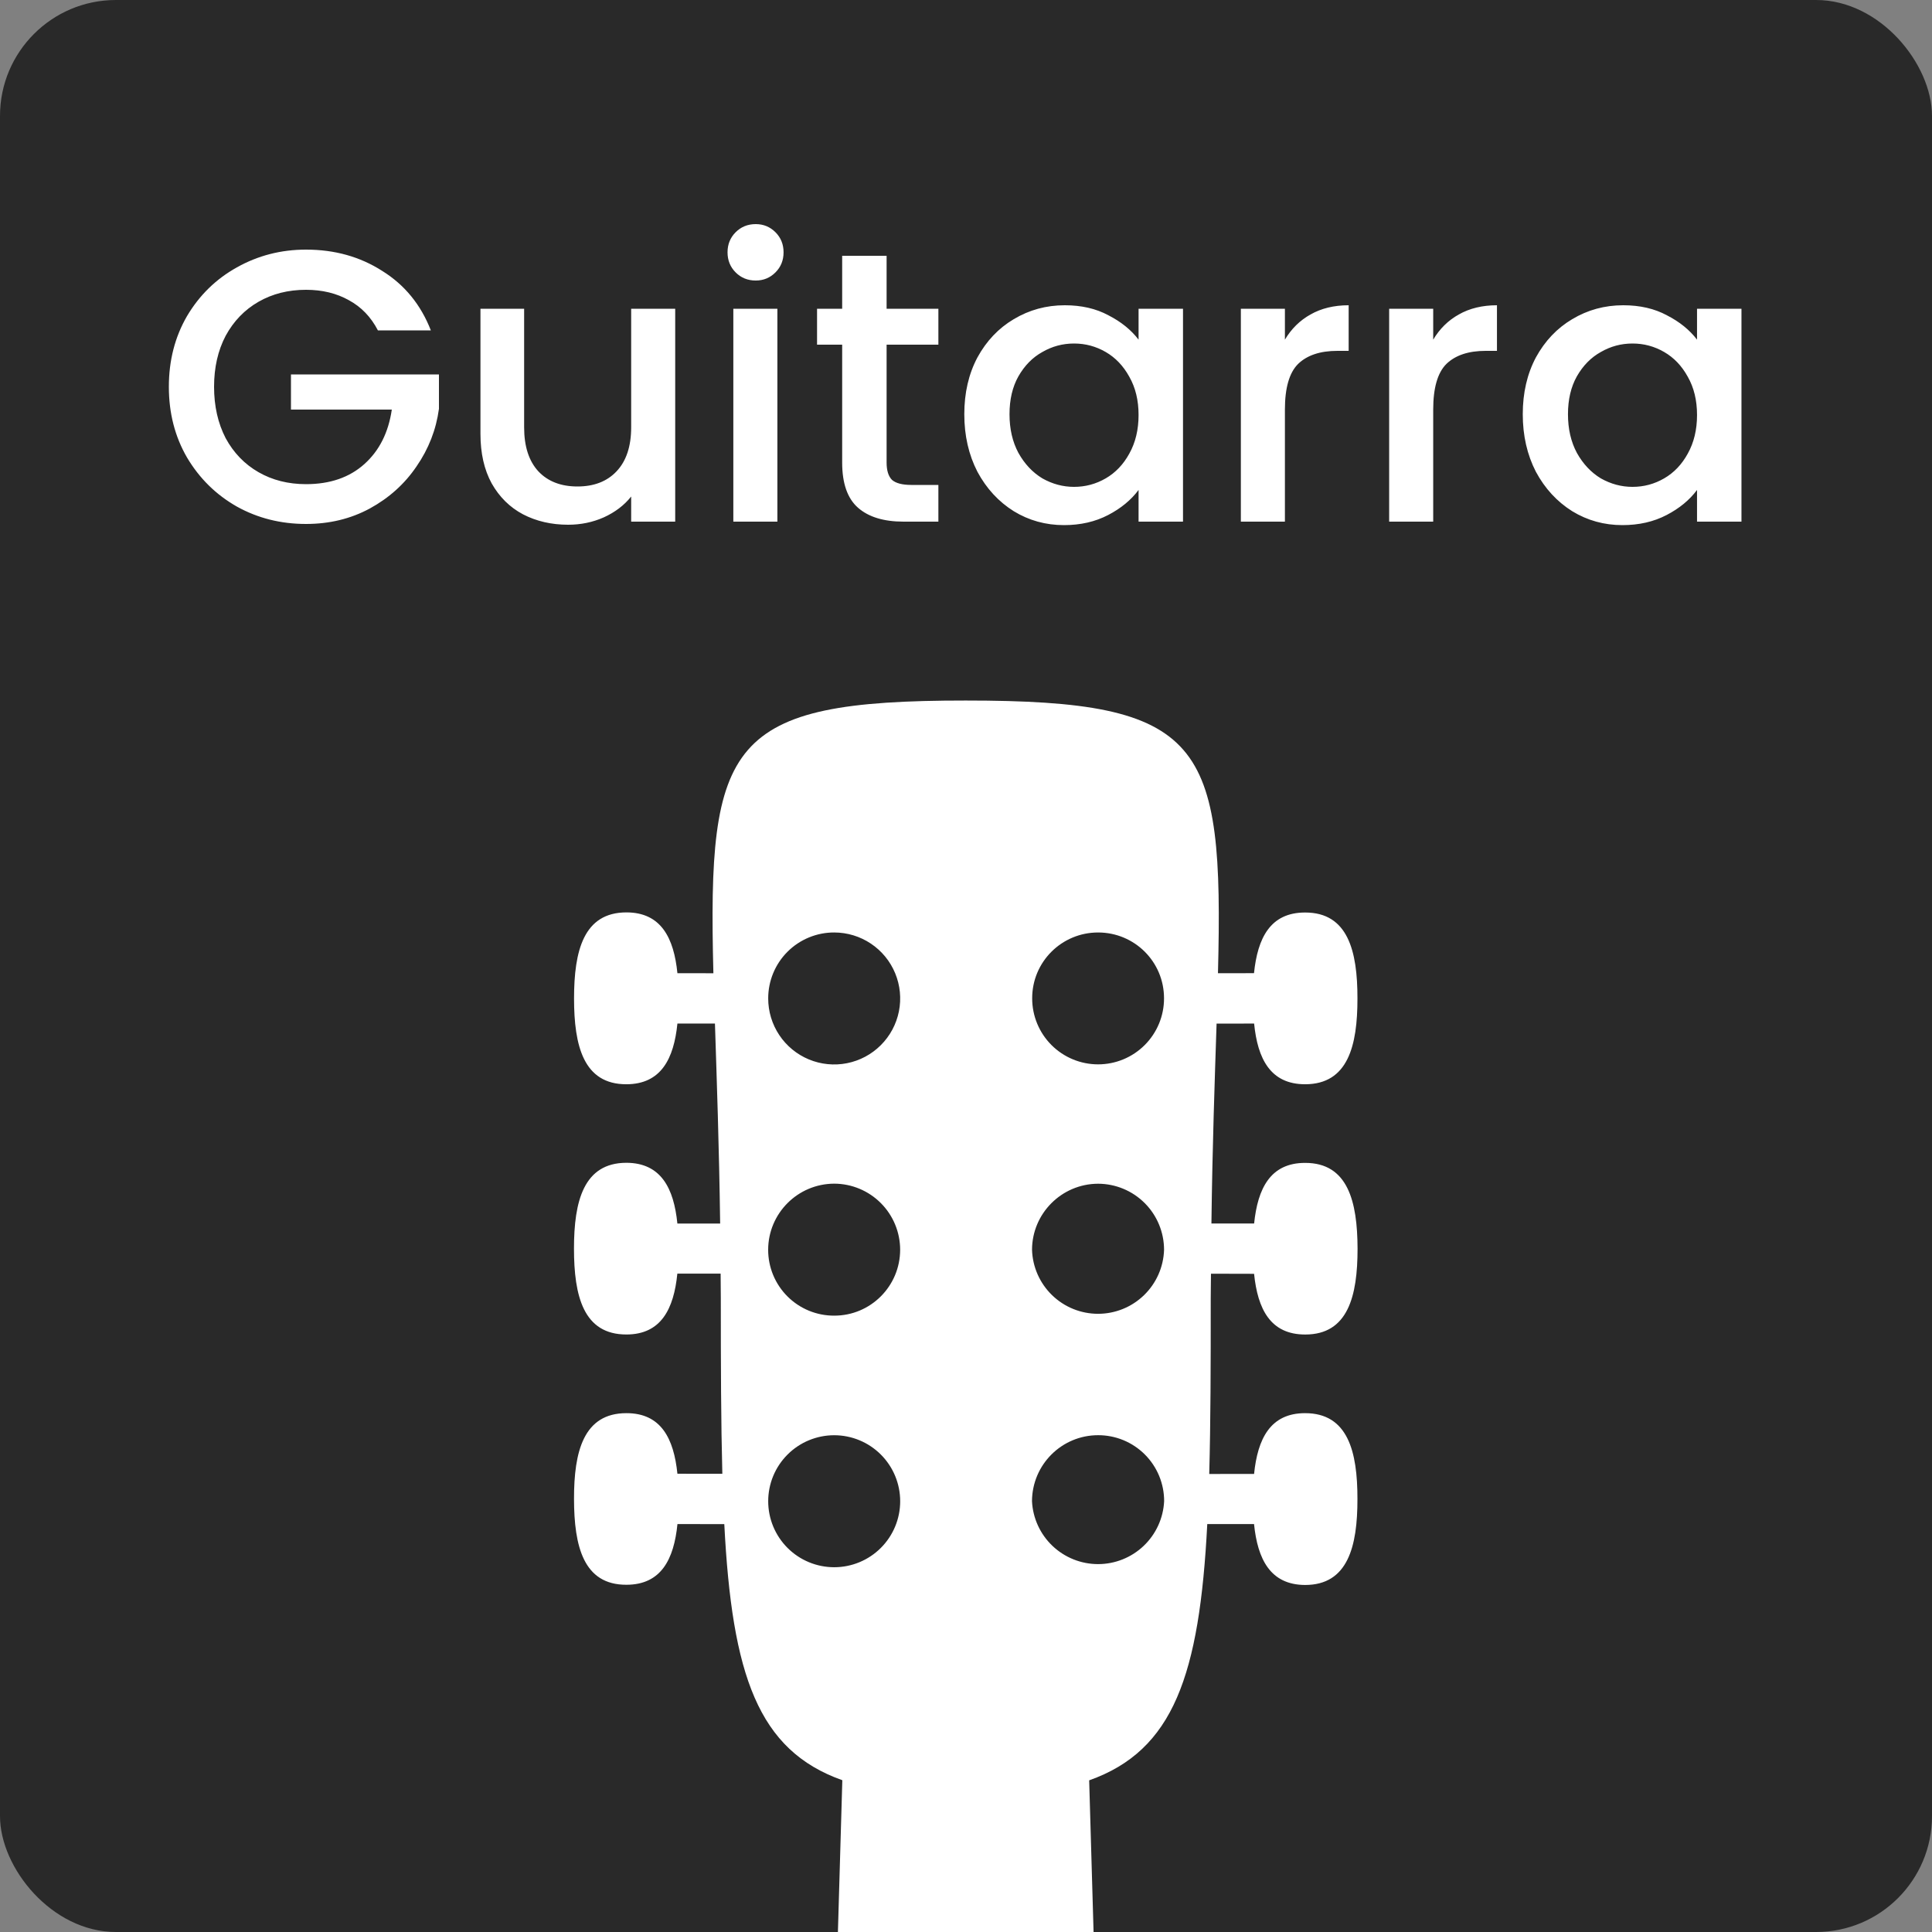 <svg xmlns="http://www.w3.org/2000/svg" width="200" height="200" viewBox="0 0 200 200" fill="none"><rect x="0" y="0" width="200" height="200" fill="#808080" stroke="none"/><g clip-path="url(#clip0_1904_5072)"><rect width="200" height="200" rx="12" fill="#292929"></rect><g clip-path="url(#clip1_1904_5072)"><path d="M129.814 100.743L126.083 100.747C126.697 76.759 124.641 72.512 99.972 72.519C75.284 72.508 73.236 76.77 73.85 100.75L70.126 100.747C69.761 97.121 68.454 94.451 64.847 94.451C60.408 94.455 59.425 98.442 59.425 103.36C59.425 108.269 60.412 112.245 64.836 112.242C68.447 112.238 69.757 109.587 70.126 105.958L74.011 105.958C74.2 111.816 74.441 118.646 74.55 126.662L70.122 126.662C69.757 123.029 68.443 120.382 64.84 120.371C60.416 120.382 59.418 124.354 59.418 129.249C59.418 134.174 60.404 138.149 64.843 138.146C68.45 138.146 69.753 135.48 70.118 131.847L74.599 131.847C74.603 132.716 74.618 133.507 74.618 134.403C74.618 141.301 74.636 147.284 74.776 152.566L70.126 152.562C69.753 148.937 68.447 146.282 64.84 146.29C60.412 146.29 59.414 150.262 59.422 155.164C59.429 160.081 60.408 164.065 64.84 164.054C68.454 164.054 69.764 161.403 70.13 157.77L74.979 157.777C75.781 173.406 78.469 181.192 87.197 184.287L84.463 278.446C72.686 278.611 61.116 280.581 51.424 291.876C28.235 318.861 73.251 330.984 43.254 365.258C32.52 377.506 24.131 390.94 24.15 406.743C24.142 446.871 58.096 467.994 99.972 468.001C141.837 468.005 175.783 446.868 175.79 406.746C175.798 385.827 156.475 367.205 148.636 352.37C138.501 333.206 167.044 314.58 149.668 299.365C148.038 297.923 146.69 297.328 145.523 297.335C139.657 297.335 138.425 312.55 128.534 312.547C125.439 312.554 121.49 311.044 116.313 307.147L112.751 184.299C121.482 181.208 124.171 173.406 124.976 157.773L129.818 157.773C130.187 161.41 131.505 164.061 135.104 164.076C139.532 164.076 140.53 160.089 140.522 155.172C140.53 150.269 139.536 146.286 135.097 146.29C131.494 146.293 130.191 148.952 129.822 152.581L125.18 152.585C125.323 147.299 125.338 141.32 125.334 134.418C125.334 133.522 125.357 132.731 125.36 131.854L129.822 131.865C130.195 135.499 131.501 138.153 135.12 138.149C139.547 138.149 140.534 134.174 140.534 129.264C140.519 124.369 139.532 120.378 135.108 120.382C131.505 120.378 130.199 123.032 129.826 126.658L125.406 126.658C125.507 118.642 125.748 111.812 125.94 105.965L129.826 105.958C130.187 109.595 131.505 112.245 135.116 112.242C139.536 112.234 140.53 108.266 140.523 103.356C140.53 98.439 139.532 94.459 135.108 94.463C131.49 94.459 130.187 97.117 129.814 100.743ZM140.865 320.156C140.673 320.642 140.466 321.127 140.248 321.654C136.313 331.086 130.903 344.019 138.226 357.871C140.895 362.935 144.438 367.969 148.203 373.308C155.621 383.828 164.017 395.756 164.021 406.739C164.021 422.093 158.132 434.277 146.517 442.993C135.153 451.533 118.621 456.243 99.961 456.235C81.305 456.239 64.779 451.536 53.424 442.997C41.808 434.288 35.927 422.089 35.916 406.746C35.916 396.219 40.908 385.812 52.114 373.011C72.984 349.181 65.054 331.079 59.809 319.102C55.702 309.738 54.316 306.575 60.359 299.538C66.647 292.219 73.974 290.426 84.125 290.216L83.21 321.869L116.742 321.877L116.723 321.255C120.812 323.296 124.705 324.32 128.538 324.32C132.999 324.363 137.344 322.895 140.865 320.156ZM93.187 155.413C93.186 156.31 93.009 157.198 92.665 158.027C92.321 158.855 91.817 159.608 91.182 160.242C90.547 160.876 89.794 161.378 88.965 161.721C88.135 162.064 87.247 162.24 86.35 162.239C85.453 162.238 84.564 162.061 83.736 161.717C82.907 161.373 82.154 160.869 81.521 160.234C80.887 159.599 80.384 158.845 80.041 158.016C79.699 157.187 79.523 156.298 79.524 155.401C79.525 153.589 80.246 151.852 81.529 150.572C82.811 149.292 84.549 148.574 86.361 148.575C88.173 148.577 89.91 149.298 91.19 150.58C92.47 151.862 93.189 153.601 93.187 155.413ZM79.52 129.373C79.527 125.6 82.585 122.543 86.361 122.532C88.171 122.538 89.905 123.261 91.183 124.543C92.462 125.824 93.181 127.559 93.183 129.369C93.18 133.153 90.115 136.203 86.357 136.195C85.46 136.199 84.57 136.025 83.74 135.684C82.91 135.342 82.155 134.84 81.52 134.206C80.884 133.572 80.381 132.819 80.037 131.989C79.694 131.16 79.518 130.271 79.52 129.373ZM120.511 155.401C120.425 157.157 119.668 158.813 118.395 160.026C117.122 161.239 115.431 161.915 113.673 161.916C111.915 161.916 110.224 161.24 108.951 160.028C107.677 158.816 106.919 157.161 106.832 155.405C106.847 151.625 109.901 148.571 113.681 148.571C114.578 148.569 115.467 148.745 116.297 149.087C117.126 149.43 117.88 149.933 118.515 150.568C119.149 151.202 119.652 151.956 119.995 152.785C120.337 153.615 120.513 154.504 120.511 155.401ZM79.524 103.352C79.523 102.455 79.699 101.566 80.043 100.737C80.386 99.908 80.89 99.154 81.525 98.521C82.16 97.887 82.915 97.385 83.745 97.043C84.575 96.701 85.464 96.527 86.361 96.53C87.712 96.531 89.033 96.933 90.156 97.685C91.279 98.436 92.153 99.504 92.669 100.753C93.185 102.002 93.319 103.376 93.054 104.701C92.789 106.026 92.137 107.243 91.18 108.197C90.224 109.152 89.006 109.801 87.68 110.063C86.355 110.325 84.981 110.188 83.733 109.67C82.485 109.151 81.419 108.274 80.67 107.149C79.921 106.025 79.522 104.703 79.524 103.352ZM120.503 129.377C120.449 131.153 119.705 132.838 118.429 134.075C117.154 135.313 115.447 136.004 113.67 136.004C111.893 136.004 110.185 135.313 108.91 134.075C107.634 132.838 106.89 131.153 106.836 129.377C106.843 125.619 109.897 122.551 113.673 122.539C115.485 122.543 117.222 123.264 118.502 124.546C119.782 125.828 120.502 127.565 120.503 129.377ZM120.5 103.356C120.5 104.252 120.324 105.14 119.981 105.968C119.638 106.796 119.136 107.548 118.502 108.182C117.869 108.816 117.116 109.319 116.289 109.662C115.461 110.005 114.573 110.182 113.677 110.182C112.781 110.182 111.893 110.006 111.065 109.663C110.237 109.321 109.485 108.818 108.851 108.185C108.217 107.551 107.714 106.799 107.371 105.971C107.028 105.143 106.851 104.256 106.851 103.36C106.836 99.579 109.904 96.526 113.681 96.53C117.457 96.534 120.507 99.568 120.5 103.356Z" fill="white"></path></g><path d="M39.12 34.2C38.4 32.813 37.4 31.773 36.12 31.08C34.84 30.36 33.36 30 31.68 30C29.84 30 28.2 30.413 26.76 31.24C25.32 32.067 24.187 33.24 23.36 34.76C22.56 36.28 22.16 38.04 22.16 40.04C22.16 42.04 22.56 43.813 23.36 45.36C24.187 46.88 25.32 48.053 26.76 48.88C28.2 49.707 29.84 50.12 31.68 50.12C34.16 50.12 36.173 49.427 37.72 48.04C39.267 46.653 40.213 44.773 40.56 42.4H30.12V38.76H45.44V42.32C45.147 44.48 44.373 46.467 43.12 48.28C41.893 50.093 40.28 51.547 38.28 52.64C36.307 53.707 34.107 54.24 31.68 54.24C29.067 54.24 26.68 53.64 24.52 52.44C22.36 51.213 20.64 49.52 19.36 47.36C18.107 45.2 17.48 42.76 17.48 40.04C17.48 37.32 18.107 34.88 19.36 32.72C20.64 30.56 22.36 28.88 24.52 27.68C26.707 26.453 29.093 25.84 31.68 25.84C34.64 25.84 37.267 26.573 39.56 28.04C41.88 29.48 43.56 31.533 44.6 34.2H39.12ZM69.897 31.96V54H65.338V51.4C64.618 52.307 63.671 53.027 62.498 53.56C61.351 54.067 60.124 54.32 58.818 54.32C57.084 54.32 55.524 53.96 54.138 53.24C52.778 52.52 51.697 51.453 50.898 50.04C50.124 48.627 49.737 46.92 49.737 44.92V31.96H54.258V44.24C54.258 46.213 54.751 47.733 55.737 48.8C56.724 49.84 58.071 50.36 59.778 50.36C61.484 50.36 62.831 49.84 63.818 48.8C64.831 47.733 65.338 46.213 65.338 44.24V31.96H69.897ZM78.234 29.04C77.407 29.04 76.714 28.76 76.154 28.2C75.594 27.64 75.314 26.947 75.314 26.12C75.314 25.293 75.594 24.6 76.154 24.04C76.714 23.48 77.407 23.2 78.234 23.2C79.034 23.2 79.714 23.48 80.274 24.04C80.834 24.6 81.114 25.293 81.114 26.12C81.114 26.947 80.834 27.64 80.274 28.2C79.714 28.76 79.034 29.04 78.234 29.04ZM80.474 31.96V54H75.914V31.96H80.474ZM91.781 35.68V47.88C91.781 48.707 91.968 49.307 92.341 49.68C92.741 50.027 93.408 50.2 94.341 50.2H97.141V54H93.541C91.488 54 89.914 53.52 88.821 52.56C87.728 51.6 87.181 50.04 87.181 47.88V35.68H84.581V31.96H87.181V26.48H91.781V31.96H97.141V35.68H91.781ZM99.824 42.88C99.824 40.667 100.277 38.707 101.184 37C102.117 35.293 103.37 33.973 104.944 33.04C106.544 32.08 108.304 31.6 110.224 31.6C111.957 31.6 113.464 31.947 114.744 32.64C116.05 33.307 117.09 34.147 117.864 35.16V31.96H122.464V54H117.864V50.72C117.09 51.76 116.037 52.627 114.704 53.32C113.37 54.013 111.85 54.36 110.144 54.36C108.25 54.36 106.517 53.88 104.944 52.92C103.37 51.933 102.117 50.573 101.184 48.84C100.277 47.08 99.824 45.093 99.824 42.88ZM117.864 42.96C117.864 41.44 117.544 40.12 116.904 39C116.29 37.88 115.477 37.027 114.464 36.44C113.45 35.853 112.357 35.56 111.184 35.56C110.01 35.56 108.917 35.853 107.904 36.44C106.89 37 106.064 37.84 105.424 38.96C104.81 40.053 104.504 41.36 104.504 42.88C104.504 44.4 104.81 45.733 105.424 46.88C106.064 48.027 106.89 48.907 107.904 49.52C108.944 50.107 110.037 50.4 111.184 50.4C112.357 50.4 113.45 50.107 114.464 49.52C115.477 48.933 116.29 48.08 116.904 46.96C117.544 45.813 117.864 44.48 117.864 42.96ZM133.013 35.16C133.68 34.04 134.56 33.173 135.653 32.56C136.773 31.92 138.093 31.6 139.613 31.6V36.32H138.453C136.666 36.32 135.306 36.773 134.373 37.68C133.466 38.587 133.013 40.16 133.013 42.4V54H128.453V31.96H133.013V35.16ZM148.365 35.16C149.031 34.04 149.911 33.173 151.005 32.56C152.125 31.92 153.445 31.6 154.965 31.6V36.32H153.805C152.018 36.32 150.658 36.773 149.725 37.68C148.818 38.587 148.365 40.16 148.365 42.4V54H143.805V31.96H148.365V35.16ZM157.636 42.88C157.636 40.667 158.09 38.707 158.996 37C159.93 35.293 161.183 33.973 162.756 33.04C164.356 32.08 166.116 31.6 168.036 31.6C169.77 31.6 171.276 31.947 172.556 32.64C173.863 33.307 174.903 34.147 175.676 35.16V31.96H180.276V54H175.676V50.72C174.903 51.76 173.85 52.627 172.516 53.32C171.183 54.013 169.663 54.36 167.956 54.36C166.063 54.36 164.33 53.88 162.756 52.92C161.183 51.933 159.93 50.573 158.996 48.84C158.09 47.08 157.636 45.093 157.636 42.88ZM175.676 42.96C175.676 41.44 175.356 40.12 174.716 39C174.103 37.88 173.29 37.027 172.276 36.44C171.263 35.853 170.17 35.56 168.996 35.56C167.823 35.56 166.73 35.853 165.716 36.44C164.703 37 163.876 37.84 163.236 38.96C162.623 40.053 162.316 41.36 162.316 42.88C162.316 44.4 162.623 45.733 163.236 46.88C163.876 48.027 164.703 48.907 165.716 49.52C166.756 50.107 167.85 50.4 168.996 50.4C170.17 50.4 171.263 50.107 172.276 49.52C173.29 48.933 174.103 48.08 174.716 46.96C175.356 45.813 175.676 44.48 175.676 42.96Z" fill="white"></path></g><defs><clipPath id="clip0_1904_5072"><rect width="200" height="200" rx="12" fill="white"></rect></clipPath><clipPath id="clip1_1904_5072"><rect width="340.781" height="340.781" fill="white" transform="translate(-141 280.968) rotate(-45)"></rect></clipPath></defs></svg>